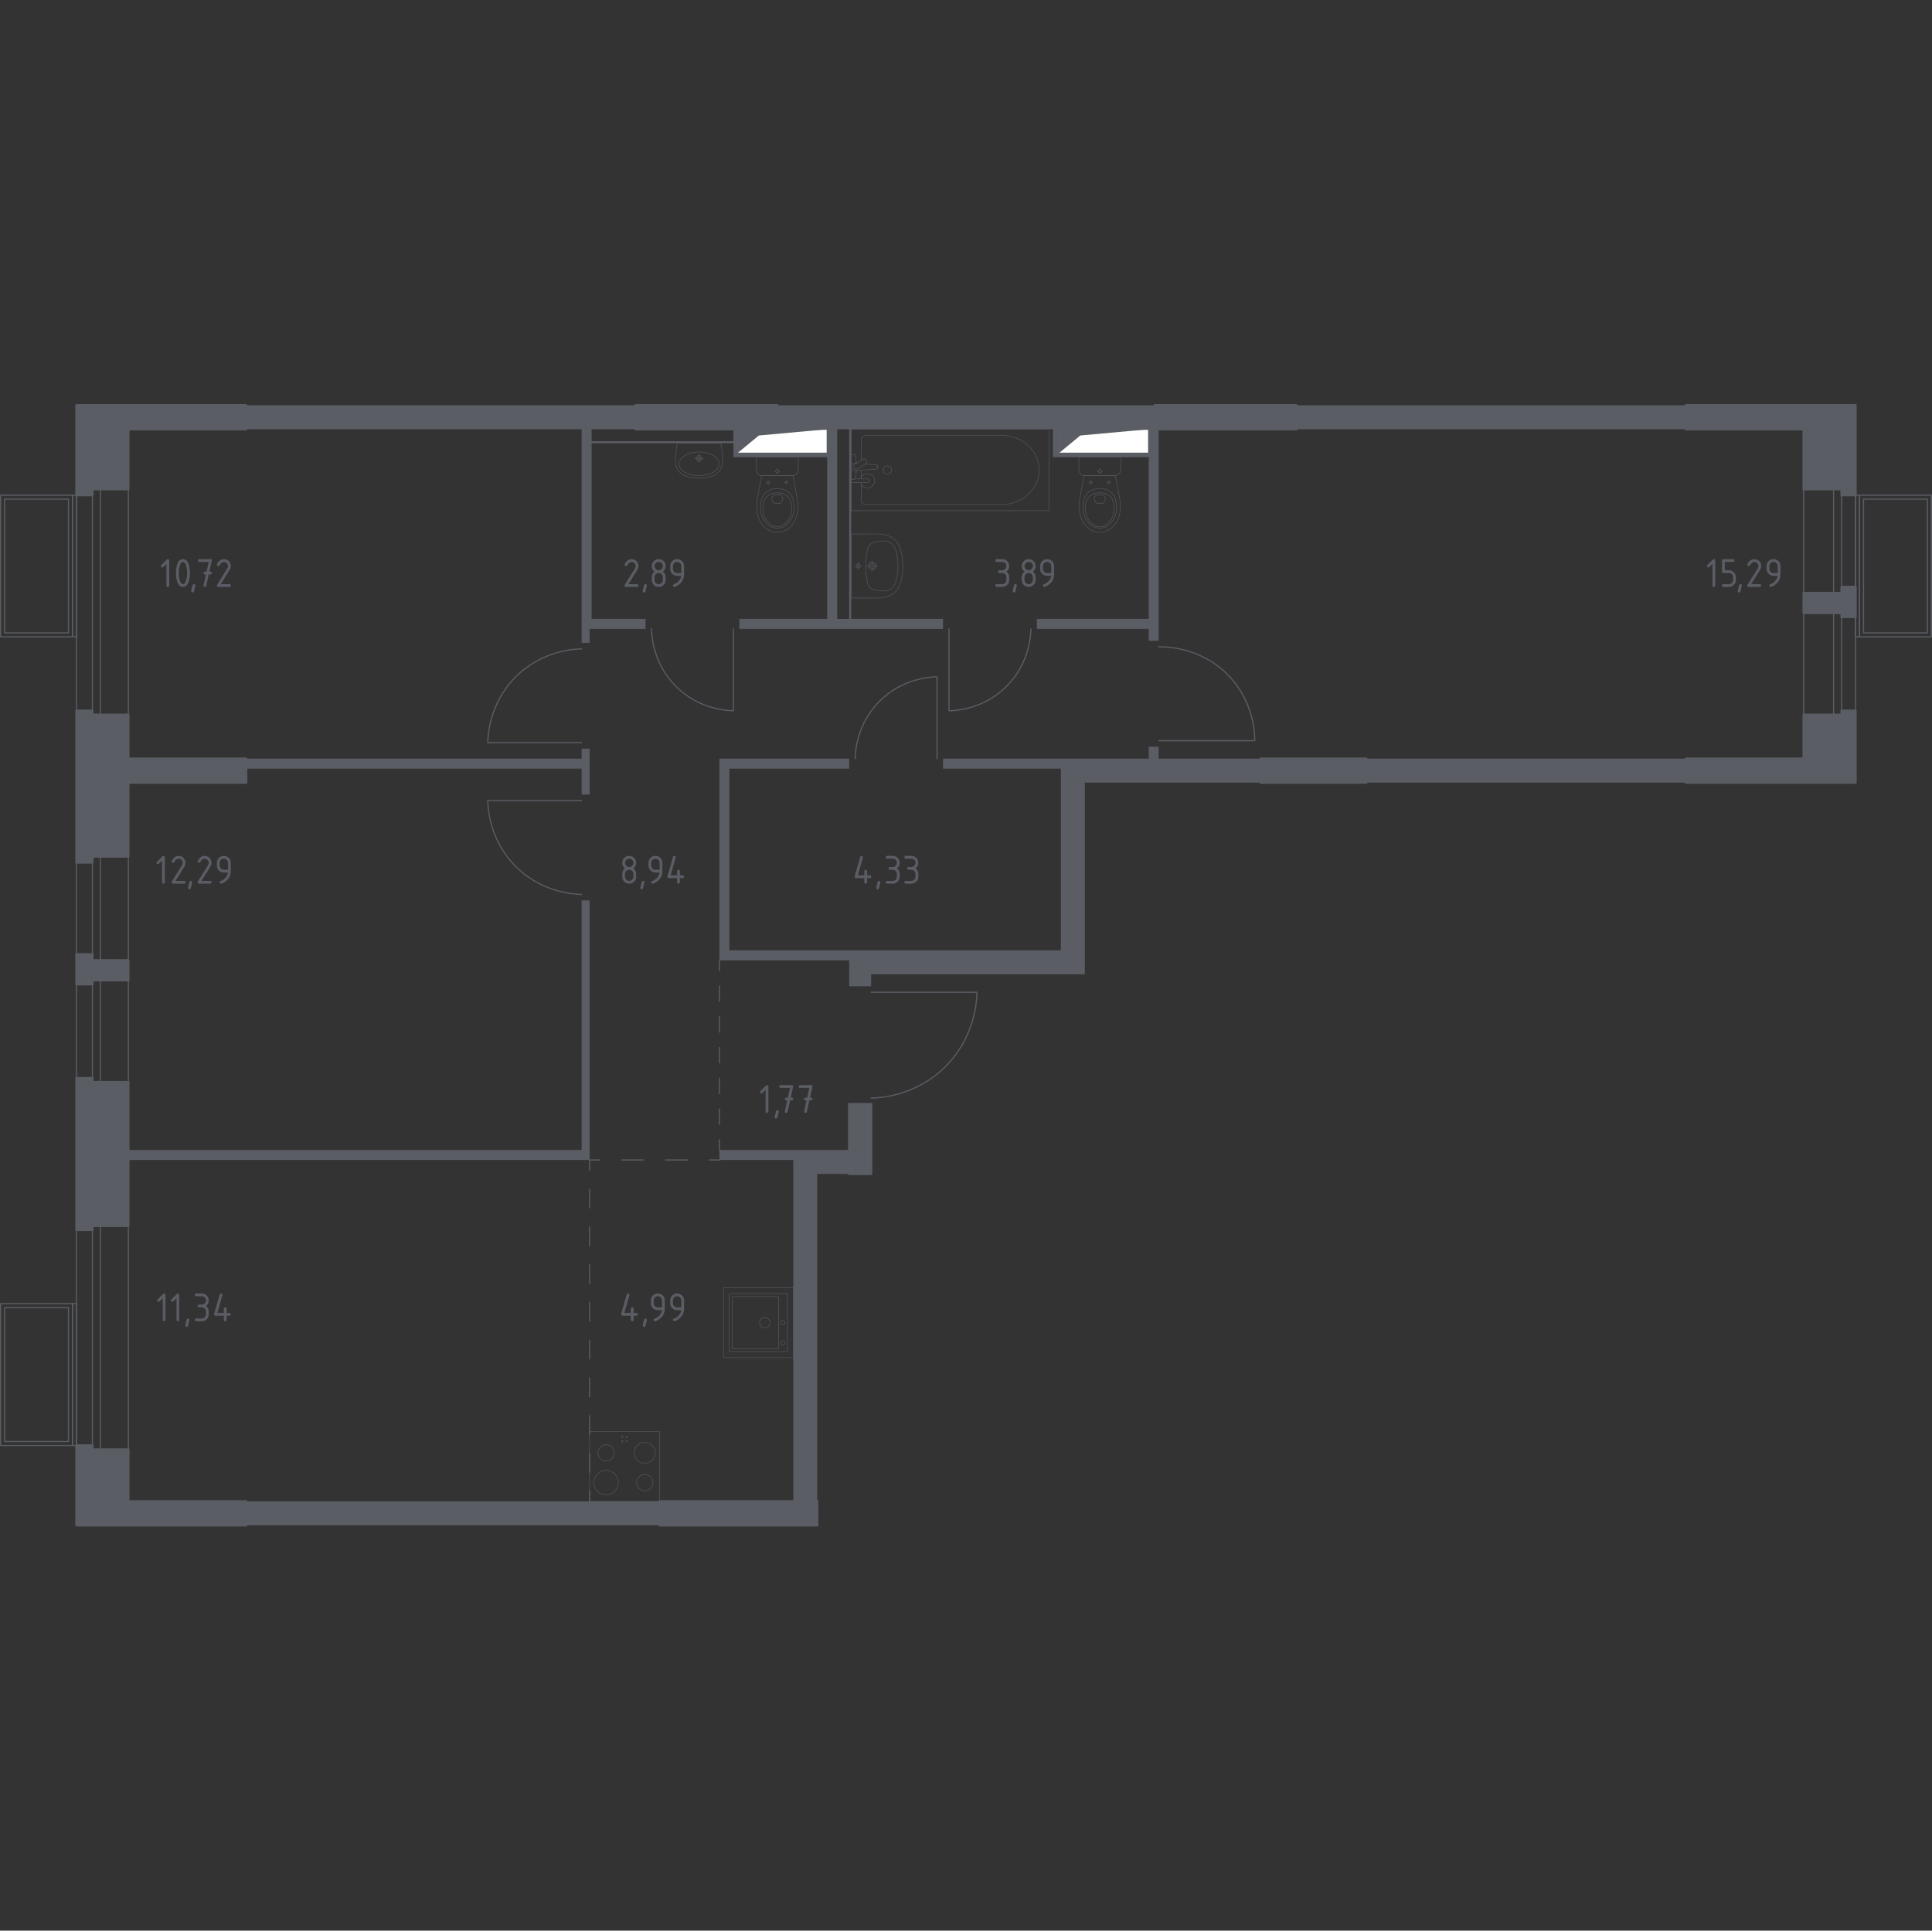 <?xml version="1.0" encoding="utf-8"?>
<!-- Generator: Adobe Illustrator 27.0.0, SVG Export Plug-In . SVG Version: 6.00 Build 0)  -->
<svg version="1.1" xmlns="http://www.w3.org/2000/svg" xmlns:xlink="http://www.w3.org/1999/xlink" x="0px" y="0px"
	 viewBox="0 0 1000.6 1000" style="enable-background:new 0 0 1000.6 1000;" xml:space="preserve">
<rect x="0" y="0" width="1000.6" height="1000" fill="#333333" stroke="none"/>
<style type="text/css">
	.st0{fill:none;stroke:#5B5D65;stroke-width:0.596;stroke-linecap:round;stroke-linejoin:round;stroke-miterlimit:10;}
	.st1{fill:#FFFFFF;stroke:#5B5D65;stroke-width:0.596;stroke-linecap:round;stroke-linejoin:round;stroke-miterlimit:10;}
	.st2{fill:#5B5D65;}
	.st3{fill:none;stroke:#5B5D65;stroke-width:0.596;stroke-linecap:round;stroke-linejoin:round;}
	
		.st4{fill:none;stroke:#5B5D65;stroke-width:0.596;stroke-linecap:round;stroke-linejoin:round;stroke-dasharray:11.316,11.316,11.316,11.316;}
	
		.st5{fill:none;stroke:#5B5D65;stroke-width:0.596;stroke-linecap:round;stroke-linejoin:round;stroke-dasharray:9.776,9.776,9.776,9.776;}
	
		.st6{fill:none;stroke:#5B5D65;stroke-width:0.596;stroke-linecap:round;stroke-linejoin:round;stroke-dasharray:9.776,9.776,9.776,9.776,9.776,9.776;}
	
		.st7{fill:none;stroke:#5B5D65;stroke-width:0.596;stroke-linecap:round;stroke-linejoin:round;stroke-dasharray:7.964,7.964,7.964,7.964;}
	
		.st8{fill:none;stroke:#5B5D65;stroke-width:0.596;stroke-linecap:round;stroke-linejoin:round;stroke-dasharray:7.964,7.964,7.964,7.964,7.964,7.964;}
	.st9{opacity:0.8;fill:none;stroke:#5B5D65;stroke-width:0.298;stroke-linecap:round;stroke-linejoin:round;stroke-miterlimit:10;}
	.st10{fill:#5B5D65;stroke:#5B5D65;stroke-width:1.191;stroke-linecap:round;stroke-linejoin:round;stroke-miterlimit:10;}
</style>
<g id="Слой_1">
</g>
<g id="Окна_x2C__двери">
	<g>
		<g>
			<rect x="949.63" y="253.36" class="st0" width="4.14" height="53.77"/>
			<rect x="934.11" y="253.36" class="st0" width="26.89" height="53.77"/>
		</g>
		<g>
			<rect x="949.63" y="317.48" class="st0" width="4.14" height="52.74"/>
			<rect x="934.11" y="317.48" class="st0" width="26.89" height="52.74"/>
		</g>
		<path class="st0" d="M600.09,335.07c3.1-0.07,21.16-0.18,35.56,14.22c13.87,13.87,14.22,31.08,14.22,34.37h-49.78"/>
		<path class="st0" d="M451.18,568.77c3.87-0.07,22.95-0.79,38.48-16.33c15.53-15.53,16.26-34.61,16.33-38.48h-54.81"/>
		<path class="st0" d="M337.42,325.75c0.05,3,0.61,17.76,12.63,29.77c12.01,12.01,26.77,12.58,29.77,12.63v-42.4"/>
		<path class="st0" d="M301.23,336.09c-3.43,0.06-20.35,0.7-34.13,14.48c-13.77,13.77-14.42,30.69-14.48,34.13h48.6"/>
		<path class="st0" d="M301.23,463.29c-3.43-0.06-20.35-0.7-34.13-14.48c-13.77-13.77-14.42-30.69-14.48-34.13h48.6"/>
		<path class="st0" d="M533.91,325.75c-0.05,3-0.61,17.76-12.63,29.77c-12.01,12.01-26.77,12.58-29.77,12.63v-42.4"/>
		<path class="st0" d="M442.9,392.97c0.05-3,0.61-17.76,12.63-29.77c12.01-12.01,26.77-12.58,29.77-12.63v42.4"/>
		<g>
			<rect x="963.07" y="256.46" class="st0" width="37.23" height="73.42"/>
			<rect x="961" y="256.46" class="st0" width="2.07" height="73.42"/>
			<rect x="965.14" y="258.53" class="st0" width="33.09" height="69.29"/>
		</g>
		<g>
			<rect x="47.87" y="253.36" class="st0" width="4.13" height="116.86"/>
			<rect x="39.59" y="253.36" class="st0" width="26.89" height="116.86"/>
		</g>
		<g>
			<rect x="47.87" y="443.64" class="st0" width="4.13" height="53.77"/>
			<rect x="39.59" y="443.64" class="st0" width="26.89" height="53.77"/>
		</g>
		<g>
			<rect x="47.87" y="507.76" class="st0" width="4.13" height="52.74"/>
			<rect x="39.59" y="507.76" class="st0" width="26.89" height="52.74"/>
		</g>
		<g>
			<rect x="47.87" y="634.95" class="st0" width="4.13" height="115.82"/>
			<rect x="39.59" y="634.95" class="st0" width="26.89" height="115.82"/>
		</g>
		<g>
			<rect x="0.3" y="256.46" class="st0" width="37.23" height="73.42"/>
			<rect x="37.53" y="256.46" class="st0" width="2.07" height="73.42"/>
			<rect x="2.37" y="258.53" class="st0" width="33.09" height="69.29"/>
		</g>
		<g>
			<rect x="0.3" y="675.28" class="st0" width="37.23" height="73.42"/>
			<rect x="37.53" y="675.28" class="st0" width="2.07" height="73.42"/>
			<rect x="2.37" y="677.35" class="st0" width="33.09" height="69.29"/>
		</g>
	</g>
</g>
<g id="Шахты">
	<g>
		<polyline class="st1" points="548.38,234.75 594.92,234.75 594.92,222.34 548.38,222.34 548.38,234.75 		"/>
		<polygon class="st2" points="548.39,222.34 548.39,234.75 559.49,225.58 594.92,222.34 		"/>
	</g>
	<g>
		<polyline class="st1" points="381.89,234.75 428.43,234.75 428.43,222.34 381.89,222.34 381.89,234.75 		"/>
		<polygon class="st2" points="381.89,222.34 381.89,234.75 393,225.58 428.43,222.34 		"/>
	</g>
</g>
<g id="Перегородки">
	<g>
		<rect x="671.45" y="209.93" class="st2" width="201.65" height="12.41"/>
		<rect x="707.64" y="392.97" class="st2" width="165.46" height="12.41"/>
		<polygon class="st2" points="372.58,595.66 372.58,600.83 410.85,600.83 410.85,777.66 423.26,777.66 423.26,608.07 439.8,608.07 
			439.8,595.66 		"/>
		<polygon class="st2" points="600.09,392.97 600.09,386.76 594.92,386.76 594.92,392.97 488.41,392.97 488.41,398.14 
			549.42,398.14 549.42,492.24 377.75,492.24 377.75,398.14 439.8,398.14 439.8,392.97 372.58,392.97 372.58,497.41 439.8,497.41 
			439.8,510.86 451.18,510.86 451.18,504.65 561.83,504.65 561.83,405.38 652.83,405.38 652.83,392.97 		"/>
		<path class="st2" d="M598.02,222.34l0-12.41H402.57v12.41h25.85v12.41h-46.54v-12.41h-2.07v6.2H306.4l0-6.21h22.75v-12.41H127.5
			v12.41h173.73v110.65h4.14v-7.24h28.96v-5.17H306.4l0-91h73.42v7.24h48.6v83.76h-45.5v5.17h105.48v-5.17h-47.57v-98.24h104.45
			v14.48h49.64v83.76h-57.91v5.17h57.91v6.2h5.17V222.34H598.02z M439.8,320.58h-6.2v-98.24h6.2V320.58z M548.38,234.75v-12.41
			h46.54v12.41H548.38z"/>
		<polygon class="st2" points="301.23,387.8 301.23,392.97 127.5,392.97 127.5,398.14 301.23,398.14 301.23,411.58 305.36,411.58 
			305.36,387.8 		"/>
		<polygon class="st2" points="301.23,466.39 301.23,595.66 66.48,595.66 66.48,600.83 305.36,600.83 305.36,466.39 		"/>
		<rect x="127.5" y="777.66" class="st2" width="214.06" height="12.41"/>
	</g>
</g>
<g id="Пунктир">
	<g>
		<g>
			<line class="st3" x1="372.58" y1="600.83" x2="367.26" y2="600.83"/>
			<line class="st4" x1="355.95" y1="600.83" x2="316.34" y2="600.83"/>
			<polyline class="st3" points="310.68,600.83 305.37,600.83 305.37,606.15 			"/>
			<line class="st5" x1="305.37" y1="615.92" x2="305.37" y2="650.14"/>
			<line class="st6" x1="305.37" y1="655.03" x2="305.37" y2="767.46"/>
			<line class="st3" x1="305.37" y1="772.34" x2="305.37" y2="777.66"/>
		</g>
	</g>
	<g>
		<g>
			<line class="st3" x1="372.58" y1="497.41" x2="372.58" y2="502.73"/>
			<line class="st7" x1="372.58" y1="510.7" x2="372.58" y2="538.57"/>
			<line class="st8" x1="372.58" y1="542.55" x2="372.58" y2="586.36"/>
			<line class="st3" x1="372.58" y1="590.34" x2="372.58" y2="595.66"/>
		</g>
	</g>
</g>
<g id="Сантехника">
	<g>
		
			<rect x="305.37" y="741.48" transform="matrix(-1 -1.224647e-16 1.224647e-16 -1 646.914 1519.142)" class="st9" width="36.18" height="36.18"/>
		<g>
			<circle class="st9" cx="313.9" cy="767.98" r="6.33"/>
		</g>
		<g>
			<circle class="st9" cx="333.92" cy="752.55" r="5.43"/>
		</g>
		<g>
			<circle class="st9" cx="333.92" cy="767.98" r="4.22"/>
		</g>
		<g>
			<circle class="st9" cx="313.9" cy="752.55" r="4.22"/>
		</g>
		<circle class="st9" cx="324.54" cy="744.28" r="0.41"/>
		<circle class="st9" cx="322.28" cy="744.28" r="0.41"/>
		<circle class="st9" cx="322.28" cy="746.54" r="0.41"/>
		<circle class="st9" cx="324.54" cy="746.54" r="0.41"/>
	</g>
	<g>
		
			<rect x="374.66" y="667.02" transform="matrix(3.267949e-07 1 -1 3.267949e-07 1077.868 292.36)" class="st9" width="36.18" height="36.18"/>
		<circle class="st9" cx="396.08" cy="685.14" r="2.71"/>
		<circle class="st9" cx="405.42" cy="685.14" r="1.06"/>
		<circle class="st9" cx="405.42" cy="695.63" r="1.06"/>
		<path class="st9" d="M377.68,699.89v-29.55c0-0.17,0.14-0.3,0.3-0.3h29.55c0.17,0,0.3,0.14,0.3,0.3v29.55c0,0.17-0.14,0.3-0.3,0.3
			l-29.55,0C377.81,700.19,377.68,700.06,377.68,699.89z"/>
		<path class="st9" d="M379.19,698.4l0-26.53c0-0.17,0.14-0.3,0.3-0.3h23.52c0.17,0,0.3,0.14,0.3,0.3v26.53c0,0.17-0.14,0.3-0.3,0.3
			h-23.52C379.32,698.7,379.19,698.56,379.19,698.4z"/>
	</g>
	<g>
		<line class="st9" x1="446.02" y1="243.64" x2="446.02" y2="248.04"/>
		<path class="st9" d="M446.02,249.99v9.1c0,1.24,1.09,2.25,2.43,2.25l70.41,0c4.8,0,9.44-1.66,13-4.65c8.44-7.1,8.44-19.39,0-26.48
			c-3.56-2.99-8.19-4.65-13-4.65l-70.41,0c-1.34,0-2.43,1.01-2.43,2.25l0,10.65"/>
		<rect x="440.84" y="222.34" class="st9" width="102.52" height="42.21"/>
		<path class="st9" d="M461.73,243.45c0,1.19-0.97,2.16-2.16,2.16c-1.19,0-2.16-0.97-2.16-2.16c0-1.19,0.97-2.16,2.16-2.16
			C460.76,241.28,461.73,242.25,461.73,243.45z"/>
		<path class="st9" d="M440.84,248.04v1.95h3.18h0.22l5.02,0c0,0,1.03-0.04,1.03-0.97c0-0.94-1.03-0.98-1.03-0.98h-5.02h-0.22h-1.17
			"/>
		<path class="st9" d="M443.57,239.93l-0.63-0.05c-1-0.08-1.96,0.67-2.08,1.78c-0.01,0.07-0.01,0.15-0.01,0.22
			c0,0.07,0,0.15,0.01,0.22c0.13,1.11,1.08,1.86,2.08,1.78l10.9-0.9c0.35,0,0.63-0.31,0.63-0.7v-0.82c0-0.39-0.28-0.69-0.63-0.69
			l-5.52-0.46"/>
		<path class="st9" d="M448.67,238.27l0.19,0.32c0.34,0.57,0.16,1.31-0.41,1.66l-4.37,2.64c-0.57,0.34-1.31,0.16-1.66-0.41
			l-0.19-0.33c-0.34-0.56-0.16-1.31,0.41-1.65l4.38-2.63C447.58,237.52,448.33,237.7,448.67,238.27z"/>
		<path class="st9" d="M443.48,239.99c-0.08-1.54-0.24-3.54-0.51-4.07c-0.38-0.74-1.44-0.41-1.44-0.41h-0.68v12.77h0.68
			c0,0,1.06,0.33,1.44-0.42c0.27-0.53,0.42-2.48,0.51-4.01"/>
		<path class="st9" d="M446.02,250.83c0.64,1.14,1.86,1.91,3.26,1.91c2.06,0,3.73-1.67,3.73-3.73c0-2.06-1.67-3.73-3.73-3.73
			c-1.4,0-2.62,0.77-3.25,1.91"/>
	</g>
	<g>
		<path class="st9" d="M391.72,236.82v5.93v0.61c0,1.67,1.37,3.03,3.04,3.03l15.63,0c1.67,0,3.04-1.36,3.04-3.03v-0.61v-5.93
			L391.72,236.82z"/>
		<ellipse class="st9" cx="402.57" cy="244.12" rx="0.82" ry="0.82"/>
		<line class="st9" x1="401.14" y1="244.12" x2="401.75" y2="244.12"/>
		<line class="st9" x1="403.39" y1="244.12" x2="404" y2="244.12"/>
		<line class="st9" x1="402.57" y1="245.55" x2="402.57" y2="244.94"/>
		<line class="st9" x1="402.57" y1="243.3" x2="402.57" y2="242.69"/>
		<line class="st9" x1="396.96" y1="249.85" x2="397.37" y2="249.85"/>
		<line class="st9" x1="398.45" y1="249.85" x2="398.86" y2="249.85"/>
		<line class="st9" x1="397.91" y1="250.79" x2="397.91" y2="250.39"/>
		<line class="st9" x1="397.91" y1="249.3" x2="397.91" y2="248.9"/>
		<circle class="st9" cx="397.91" cy="249.85" r="0.54"/>
		<circle class="st9" cx="407.24" cy="249.85" r="0.54"/>
		<line class="st9" x1="406.28" y1="249.85" x2="406.69" y2="249.85"/>
		<line class="st9" x1="407.78" y1="249.85" x2="408.19" y2="249.85"/>
		<line class="st9" x1="407.24" y1="250.79" x2="407.24" y2="250.39"/>
		<line class="st9" x1="407.24" y1="249.3" x2="407.24" y2="248.9"/>
		<path class="st9" d="M413.1,259.78c-0.03-0.42-0.06-0.77-0.09-0.99c-0.79-4.14-1.57-8.27-2.36-12.41c-2.69,0-5.39,0-8.08,0
			c-2.69,0-5.39,0-8.08,0c-0.79,4.14-1.57,8.27-2.36,12.41c-0.02,0.23-0.06,0.57-0.09,0.99c-0.17,2.48-0.47,6.66,1.71,10.43
			c0.35,0.61,1.08,1.83,2.46,3c0.83,0.7,3.03,2.51,6.28,2.51c0.03,0,0.05,0,0.08,0c0.03,0,0.05,0,0.08,0c3.25,0,5.45-1.81,6.28-2.51
			c1.38-1.17,2.1-2.39,2.46-3C413.57,266.43,413.28,262.26,413.1,259.78z"/>
		<path class="st9" d="M411.04,260.32c-0.18-1.22-0.39-2.58-1.4-3.98c-1.24-1.73-2.9-2.43-3.45-2.65c-1.48-0.6-2.74-0.6-3.62-0.6
			c-0.88,0-2.14,0-3.62,0.6c-0.54,0.22-2.21,0.92-3.45,2.65c-1.01,1.4-1.22,2.76-1.4,3.98c-0.23,1.55-0.82,5.62,1.68,9.27
			c0.62,0.91,1.96,2.83,4.52,3.63c0.53,0.16,2.37,0.67,4.53,0c2.56-0.79,3.9-2.71,4.52-3.63
			C411.86,265.93,411.26,261.87,411.04,260.32z"/>
		<path class="st9" d="M407.88,257.12c-2.01-1.88-4.63-1.87-5.31-1.86c-0.69-0.01-3.3-0.01-5.31,1.86
			c-1.78,1.66-2.16,3.94-2.15,5.75c-0.02,1.25,0.16,2.27,0.23,2.67c0.18,0.99,0.61,2.93,2.14,4.64c0.62,0.69,2.38,2.66,5.07,2.67
			c2.71,0.01,4.49-1.98,5.1-2.67c1.53-1.71,1.96-3.65,2.14-4.64c0.07-0.4,0.25-1.42,0.23-2.67
			C410.05,261.06,409.66,258.78,407.88,257.12z"/>
		<path class="st9" d="M405.23,257.3c-0.29-0.6-0.81-0.88-1-0.97c-1.1,0-2.21,0-3.31,0c-0.19,0.09-0.72,0.37-1,0.97
			c-0.24,0.5-0.18,0.95-0.14,1.27c0.14,1.09,0.82,1.82,1.14,2.12c1.1,0,2.21,0,3.31,0c0.31-0.29,0.98-1,1.14-2.06
			C405.41,258.3,405.48,257.82,405.23,257.3z"/>
	</g>
	<g>
		<path class="st9" d="M558.73,236.82v5.93v0.61c0,1.67,1.37,3.03,3.04,3.03l15.63,0c1.67,0,3.04-1.36,3.04-3.03v-0.61v-5.93
			L558.73,236.82z"/>
		<ellipse class="st9" cx="569.58" cy="244.12" rx="0.82" ry="0.82"/>
		<line class="st9" x1="568.15" y1="244.12" x2="568.76" y2="244.12"/>
		<line class="st9" x1="570.4" y1="244.12" x2="571.01" y2="244.12"/>
		<line class="st9" x1="569.58" y1="245.55" x2="569.58" y2="244.94"/>
		<line class="st9" x1="569.58" y1="243.3" x2="569.58" y2="242.69"/>
		<line class="st9" x1="563.97" y1="249.85" x2="564.37" y2="249.85"/>
		<line class="st9" x1="565.46" y1="249.85" x2="565.87" y2="249.85"/>
		<line class="st9" x1="564.92" y1="250.79" x2="564.92" y2="250.39"/>
		<line class="st9" x1="564.92" y1="249.3" x2="564.92" y2="248.9"/>
		<circle class="st9" cx="564.92" cy="249.85" r="0.54"/>
		<circle class="st9" cx="574.24" cy="249.85" r="0.54"/>
		<line class="st9" x1="573.29" y1="249.85" x2="573.7" y2="249.85"/>
		<line class="st9" x1="574.79" y1="249.85" x2="575.19" y2="249.85"/>
		<line class="st9" x1="574.24" y1="250.79" x2="574.24" y2="250.39"/>
		<line class="st9" x1="574.24" y1="249.3" x2="574.24" y2="248.9"/>
		<path class="st9" d="M580.11,259.78c-0.03-0.42-0.06-0.77-0.09-0.99c-0.79-4.14-1.57-8.27-2.36-12.41c-2.69,0-5.39,0-8.08,0
			c-2.69,0-5.39,0-8.08,0c-0.79,4.14-1.57,8.27-2.36,12.41c-0.02,0.23-0.06,0.57-0.09,0.99c-0.17,2.48-0.47,6.66,1.71,10.43
			c0.35,0.61,1.08,1.83,2.46,3c0.83,0.7,3.03,2.51,6.28,2.51c0.03,0,0.05,0,0.08,0c0.03,0,0.05,0,0.08,0c3.25,0,5.45-1.81,6.28-2.51
			c1.38-1.17,2.1-2.39,2.46-3C580.58,266.43,580.28,262.26,580.11,259.78z"/>
		<path class="st9" d="M578.04,260.32c-0.18-1.22-0.39-2.58-1.4-3.98c-1.24-1.73-2.9-2.43-3.45-2.65c-1.48-0.6-2.74-0.6-3.62-0.6
			c-0.88,0-2.14,0-3.62,0.6c-0.54,0.22-2.21,0.92-3.45,2.65c-1.01,1.4-1.22,2.76-1.4,3.98c-0.23,1.55-0.82,5.62,1.68,9.27
			c0.62,0.91,1.96,2.83,4.52,3.63c0.53,0.16,2.37,0.67,4.53,0c2.56-0.79,3.9-2.71,4.52-3.63
			C578.86,265.93,578.27,261.87,578.04,260.32z"/>
		<path class="st9" d="M574.89,257.12c-2.01-1.88-4.63-1.87-5.31-1.86c-0.69-0.01-3.3-0.01-5.31,1.86
			c-1.78,1.66-2.16,3.94-2.15,5.75c-0.02,1.25,0.16,2.27,0.23,2.67c0.18,0.99,0.61,2.93,2.14,4.64c0.62,0.69,2.38,2.66,5.07,2.67
			c2.71,0.01,4.49-1.98,5.1-2.67c1.53-1.71,1.96-3.65,2.14-4.64c0.07-0.4,0.25-1.42,0.23-2.67
			C577.05,261.06,576.67,258.78,574.89,257.12z"/>
		<path class="st9" d="M572.24,257.3c-0.29-0.6-0.81-0.88-1-0.97c-1.1,0-2.21,0-3.31,0c-0.19,0.09-0.72,0.37-1,0.97
			c-0.24,0.5-0.18,0.95-0.14,1.27c0.14,1.09,0.82,1.82,1.14,2.12c1.1,0,2.21,0,3.31,0c0.31-0.29,0.98-1,1.14-2.06
			C572.42,258.3,572.48,257.82,572.24,257.3z"/>
	</g>
	<g>
		<path class="st9" d="M451.79,291.91c0.7,0,1.27,0.57,1.27,1.27c0,0.7-0.57,1.27-1.27,1.27c-0.7,0-1.27-0.57-1.27-1.27
			C450.53,292.48,451.09,291.91,451.79,291.91z"/>
		<path class="st9" d="M451.79,291.16c1.11,0,2.01,0.9,2.01,2.01c0,1.11-0.9,2.01-2.01,2.01c-1.11,0-2.01-0.9-2.01-2.01
			C449.78,292.07,450.68,291.16,451.79,291.16z"/>
		<path class="st9" d="M440.84,276.59L440.84,276.59v33.16v0.01c4.6,0,9.21,0,13.81,0c0.03,0,0.07,0,0.1,0
			c1.41,0.03,5.16-0.08,8.2-2.55c2.55-2.07,3.29-4.73,3.87-6.81c0.17-0.6,0.23-1.04,0.37-1.92c0.67-4.16,0.45-7.78,0-10.6
			c-0.14-0.88-0.2-1.32-0.37-1.92c-0.58-2.08-1.31-4.74-3.87-6.81c-3.04-2.47-6.8-2.58-8.2-2.55c-0.04,0-0.07,0-0.1,0
			C450.04,276.59,445.44,276.59,440.84,276.59z"/>
		<path class="st9" d="M456.5,280.27c-0.81,0.01-1.73,0.03-2.87,0.34c-0.37,0.1-1.68,0.45-2.64,1.14c-1.76,1.28-1.92,3.46-2.37,7.16
			c-0.22,1.76-0.21,3.2-0.21,4.27c0,0,0,0,0,0c0,0,0,0,0,0c-0.01,1.07-0.01,2.52,0.21,4.27c0.46,3.69,0.61,5.88,2.37,7.16
			c0.94,0.68,2.21,1.03,2.58,1.13c1.16,0.31,2.09,0.34,2.92,0.35c1.63,0.03,2.59,0.04,3.65-0.36c1.89-0.72,2.8-2.29,3.28-3.1
			c0.6-1.03,0.81-2.16,1.22-4.43c0,0,0.45-2.47,0.45-5.01c0,0,0,0,0,0c0,0,0,0,0,0c0-2.53-0.45-5.01-0.45-5.01
			c-0.41-2.25-0.61-3.37-1.2-4.39c-0.47-0.82-1.39-2.42-3.3-3.14C459.09,280.23,458.12,280.24,456.5,280.27z"/>
		<line class="st9" x1="451.79" y1="295.81" x2="451.79" y2="290.54"/>
		<line class="st9" x1="454.43" y1="293.18" x2="449.15" y2="293.18"/>
		<path class="st9" d="M444.49,292.11c0.59,0,1.06,0.48,1.06,1.06c0,0.59-0.48,1.06-1.06,1.06c-0.59,0-1.06-0.48-1.06-1.06
			C443.42,292.59,443.9,292.11,444.49,292.11z"/>
		<line class="st9" x1="444.49" y1="294.87" x2="444.49" y2="291.48"/>
		<line class="st9" x1="446.18" y1="293.18" x2="442.79" y2="293.18"/>
	</g>
	<g>
		<path class="st9" d="M363.57,237.42c0,0.84-0.68,1.52-1.52,1.52c-0.84,0-1.52-0.68-1.52-1.52c0-0.84,0.68-1.52,1.52-1.52
			C362.88,235.9,363.57,236.58,363.57,237.42z"/>
		<path class="st9" d="M372.43,240.27c0,3.39-4.66,6.13-10.4,6.13c-5.73,0-10.38-2.74-10.38-6.13c0-3.39,4.65-6.14,10.38-6.14
			C367.77,234.13,372.43,236.87,372.43,240.27z"/>
		<path class="st9" d="M362.88,237.42c0,0.46-0.37,0.83-0.83,0.83c-0.46,0-0.83-0.37-0.83-0.83c0-0.46,0.37-0.83,0.83-0.83
			C362.5,236.59,362.88,236.96,362.88,237.42z"/>
		<path class="st9" d="M373.92,233.28c-0.19-1.53-0.43-2.8-0.62-3.7c-0.14,0-22.36,0-22.51,0c-0.19,0.9-0.42,2.17-0.62,3.7
			c-0.22,1.77-0.37,2.95-0.33,4.32c0.05,1.9,0.13,4.51,1.71,6.51c0,0,1.42,1.79,4.19,2.64c0.36,0.11,1.24,0.34,1.78,0.46
			c0.58,0.13,1.02,0.21,1.31,0.26c0,0,0,0,0,0c1.26,0.2,2.31,0.2,3.22,0.2c0.91,0,1.96,0,3.22-0.2c0,0,0,0,0,0
			c0.29-0.05,0.73-0.12,1.31-0.26c0.54-0.13,1.42-0.35,1.78-0.46c2.77-0.85,4.19-2.64,4.19-2.64c1.58-2,1.65-4.61,1.71-6.51
			C374.29,236.23,374.14,235.05,373.92,233.28z"/>
		<line class="st9" x1="364.28" y1="237.42" x2="359.8" y2="237.42"/>
		<line class="st9" x1="362.04" y1="235.18" x2="362.04" y2="239.66"/>
	</g>
</g>
<g id="Несущие">
	<g>
		<polygon class="st10" points="66.48,222.34 66.48,253.36 47.87,253.36 47.87,256.46 39.59,256.46 39.59,209.93 127.5,209.93 
			127.5,222.34 		"/>
		<polygon class="st10" points="934.11,222.34 934.11,253.36 953.76,253.36 953.76,256.46 961,256.46 961,209.93 873.1,209.93 
			873.1,222.34 		"/>
		<polygon class="st10" points="47.87,497.41 47.87,494.31 39.59,494.31 39.59,509.82 47.87,509.82 47.87,507.76 66.48,507.76 
			66.48,497.41 		"/>
		<polygon class="st10" points="47.87,560.5 47.87,558.43 39.59,558.43 39.59,637.02 47.87,637.02 47.87,634.95 66.48,634.95 
			66.48,560.5 		"/>
		<polygon class="st10" points="953.76,304.03 953.76,307.14 934.11,307.14 934.11,317.48 953.76,317.48 953.76,319.55 961,319.55 
			961,304.03 		"/>
		<polygon class="st10" points="953.76,368.15 953.76,370.22 934.11,370.22 934.11,392.97 873.1,392.97 873.1,405.38 961,405.38 
			961,368.15 		"/>
		<rect x="439.8" y="571.87" class="st10" width="11.38" height="36.19"/>
		<polygon class="st10" points="127.5,392.97 66.48,392.97 66.48,370.22 47.87,370.22 47.87,368.15 39.59,368.15 39.59,446.74 
			47.87,446.74 47.87,443.64 66.48,443.64 66.48,405.38 127.5,405.38 		"/>
		<rect x="329.15" y="209.93" class="st10" width="73.42" height="12.41"/>
		<rect x="598.02" y="209.93" class="st10" width="73.42" height="12.41"/>
		<rect x="652.83" y="392.97" class="st10" width="54.81" height="12.41"/>
		<polygon class="st10" points="127.5,777.66 66.48,777.66 66.48,750.78 47.87,750.78 47.87,748.71 39.59,748.71 39.59,790.07 
			127.5,790.07 		"/>
		<rect x="341.56" y="777.66" class="st10" width="81.7" height="12.41"/>
	</g>
</g>
<g id="Лестницы">
</g>
<g id="Площади">
	<g>
		<path class="st2" d="M86.19,292.08l-1.65,1.65c-0.14,0.14-0.31,0.2-0.5,0.2c-0.48,0-0.72-0.24-0.72-0.72c0-0.2,0.07-0.36,0.21-0.5
			l2.81-2.81c0.19-0.19,0.38-0.28,0.58-0.28c0.48,0,0.72,0.24,0.72,0.72v12.96c0,0.48-0.24,0.72-0.72,0.72s-0.72-0.24-0.72-0.72
			V292.08z"/>
		<path class="st2" d="M98.35,296.81c0,1.72-0.21,3.2-0.63,4.45c-0.62,1.83-1.61,2.75-2.97,2.75s-2.35-0.91-2.97-2.74
			c-0.42-1.25-0.63-2.74-0.63-4.46c0-1.72,0.21-3.21,0.63-4.46c0.62-1.83,1.61-2.74,2.97-2.74s2.35,0.92,2.97,2.75
			C98.14,293.61,98.35,295.1,98.35,296.81z M96.91,296.81c0-1.19-0.13-2.32-0.38-3.37c-0.39-1.59-0.98-2.39-1.78-2.39
			c-0.79,0-1.38,0.8-1.77,2.4c-0.26,1.08-0.39,2.2-0.39,3.36c0,1.19,0.13,2.31,0.38,3.37c0.39,1.59,0.98,2.39,1.78,2.39
			s1.39-0.8,1.78-2.39C96.78,299.12,96.91,298,96.91,296.81z"/>
		<path class="st2" d="M100.47,302.57c0.48,0,0.72,0.24,0.72,0.71c0,0.07-0.25,1.09-0.74,3.06c-0.09,0.36-0.32,0.55-0.7,0.55
			c-0.48,0-0.72-0.24-0.72-0.72c0-0.33,0.25-1.35,0.74-3.05C99.87,302.76,100.11,302.57,100.47,302.57z"/>
		<path class="st2" d="M106.65,297.53l-0.54,0c-0.48,0-0.72-0.24-0.72-0.72s0.24-0.72,0.72-0.72l0.85,0l1.13-5.04h-4.86
			c-0.48,0-0.72-0.24-0.72-0.72s0.24-0.72,0.72-0.72H109c0.47,0,0.71,0.23,0.72,0.7c0,0.04-0.01,0.1-0.02,0.17l-1.25,5.61l0.55,0
			c0.48,0,0.72,0.24,0.72,0.72s-0.24,0.72-0.72,0.72l-0.88,0l-1.3,5.91c-0.09,0.38-0.32,0.57-0.69,0.57c-0.49,0-0.73-0.24-0.73-0.72
			c0-0.07,0-0.13,0.01-0.16L106.65,297.53z"/>
		<path class="st2" d="M115.93,289.62c1,0,1.85,0.35,2.55,1.05s1.05,1.55,1.05,2.55c0,0.68-0.22,1.37-0.65,2.07l-4.54,7.29h4.47
			c0.48,0,0.72,0.24,0.72,0.72s-0.24,0.72-0.72,0.72h-5.76c-0.48,0-0.72-0.24-0.72-0.72c0-0.15,0.04-0.28,0.12-0.41l5.28-8.48
			c0.24-0.39,0.36-0.78,0.36-1.19c0-0.6-0.21-1.11-0.63-1.53c-0.42-0.42-0.93-0.63-1.53-0.63c-0.81,0-1.57,0.6-2.26,1.81
			c-0.13,0.23-0.34,0.35-0.62,0.35c-0.48,0-0.72-0.24-0.72-0.72c0-0.11,0.02-0.21,0.07-0.29
			C113.29,290.48,114.47,289.62,115.93,289.62z"/>
	</g>
	<g>
		<path class="st2" d="M886.88,292.08l-1.65,1.65c-0.14,0.14-0.31,0.2-0.5,0.2c-0.48,0-0.72-0.24-0.72-0.72
			c0-0.2,0.07-0.36,0.21-0.5l2.81-2.81c0.19-0.19,0.38-0.28,0.58-0.28c0.48,0,0.72,0.24,0.72,0.72v12.96c0,0.48-0.24,0.72-0.72,0.72
			s-0.72-0.24-0.72-0.72V292.08z"/>
		<path class="st2" d="M891.84,296.09v-5.76c0-0.48,0.24-0.72,0.72-0.72h5.04c0.48,0,0.72,0.24,0.72,0.72s-0.24,0.72-0.72,0.72
			h-4.32v4.32h2.16c1,0,1.85,0.35,2.55,1.06c0.7,0.71,1.05,1.55,1.05,2.54v1.44c0,1-0.35,1.85-1.06,2.55
			c-0.71,0.7-1.55,1.05-2.54,1.05h-2.88c-0.48,0-0.72-0.24-0.72-0.72s0.24-0.72,0.72-0.72h2.88c0.6,0,1.11-0.21,1.53-0.63
			c0.42-0.42,0.63-0.93,0.63-1.53v-1.44c0-0.6-0.21-1.11-0.63-1.53c-0.42-0.42-0.93-0.63-1.53-0.63h-2.88
			C892.08,296.81,891.84,296.57,891.84,296.09z"/>
		<path class="st2" d="M901.42,302.57c0.48,0,0.72,0.24,0.72,0.71c0,0.07-0.25,1.09-0.74,3.06c-0.09,0.36-0.32,0.55-0.7,0.55
			c-0.48,0-0.72-0.24-0.72-0.72c0-0.33,0.25-1.35,0.74-3.05C900.83,302.76,901.06,302.57,901.42,302.57z"/>
		<path class="st2" d="M908.54,289.62c1,0,1.85,0.35,2.55,1.05s1.05,1.55,1.05,2.55c0,0.68-0.22,1.37-0.65,2.07l-4.54,7.29h4.47
			c0.48,0,0.72,0.24,0.72,0.72s-0.24,0.72-0.72,0.72h-5.76c-0.48,0-0.72-0.24-0.72-0.72c0-0.15,0.04-0.28,0.12-0.41l5.28-8.48
			c0.24-0.39,0.36-0.78,0.36-1.19c0-0.6-0.21-1.11-0.63-1.53c-0.42-0.42-0.93-0.63-1.53-0.63c-0.81,0-1.57,0.6-2.26,1.81
			c-0.13,0.23-0.34,0.35-0.62,0.35c-0.48,0-0.72-0.24-0.72-0.72c0-0.11,0.02-0.21,0.07-0.29
			C905.9,290.48,907.07,289.62,908.54,289.62z"/>
		<path class="st2" d="M917.08,304.01c-0.19,0-0.36-0.07-0.5-0.22c-0.15-0.15-0.22-0.31-0.22-0.5c0-0.33,0.12-0.54,0.36-0.62
			c0.52-0.17,0.96-0.37,1.31-0.6c1.55-1,2.41-2.28,2.6-3.82h-2.11c-1,0-1.85-0.35-2.55-1.05s-1.05-1.55-1.05-2.55v-1.44
			c0-1,0.35-1.85,1.05-2.55s1.55-1.05,2.55-1.05c1,0,1.85,0.35,2.55,1.04c0.7,0.69,1.05,1.54,1.05,2.54v4.34
			c0,2.44-1.14,4.37-3.41,5.79C917.97,303.78,917.43,304.01,917.08,304.01z M920.68,296.81v-3.6c0-0.6-0.21-1.11-0.63-1.53
			c-0.42-0.42-0.93-0.63-1.53-0.63s-1.11,0.21-1.53,0.63c-0.42,0.42-0.63,0.93-0.63,1.53v1.44c0,0.6,0.21,1.11,0.63,1.53
			c0.42,0.42,0.93,0.63,1.53,0.63H920.68z"/>
	</g>
	<g>
		<path class="st2" d="M325.88,457.72c-1,0-1.85-0.35-2.55-1.05c-0.7-0.7-1.05-1.55-1.05-2.55v-1.44c0-1.19,0.48-2.15,1.44-2.88
			c-0.96-0.73-1.44-1.69-1.44-2.88c0-1,0.35-1.85,1.05-2.55s1.55-1.05,2.55-1.05s1.85,0.35,2.55,1.05s1.05,1.55,1.05,2.55
			c0,1.19-0.48,2.15-1.44,2.88c0.69,0.52,1.13,1.17,1.31,1.93c0.09,0.39,0.13,1.18,0.13,2.39c0,1-0.35,1.85-1.05,2.55
			C327.73,457.37,326.88,457.72,325.88,457.72z M325.88,449.08c0.6,0,1.11-0.21,1.53-0.63c0.42-0.42,0.63-0.93,0.63-1.53
			c0-0.6-0.21-1.11-0.63-1.53c-0.42-0.42-0.93-0.63-1.53-0.63c-0.6,0-1.11,0.21-1.53,0.63c-0.42,0.42-0.63,0.93-0.63,1.53
			s0.21,1.11,0.63,1.53C324.77,448.87,325.28,449.08,325.88,449.08z M325.88,456.28c0.6,0,1.11-0.21,1.53-0.63
			c0.42-0.42,0.63-0.93,0.63-1.53v-1.44c0-0.6-0.21-1.11-0.63-1.53c-0.42-0.42-0.93-0.63-1.53-0.63c-0.6,0-1.11,0.21-1.53,0.63
			c-0.42,0.42-0.63,0.93-0.63,1.53v1.44c0,0.6,0.21,1.11,0.63,1.53C324.77,456.07,325.28,456.28,325.88,456.28z"/>
		<path class="st2" d="M333.07,456.28c0.48,0,0.72,0.24,0.72,0.71c0,0.07-0.25,1.09-0.74,3.06c-0.09,0.36-0.32,0.55-0.7,0.55
			c-0.48,0-0.72-0.24-0.72-0.72c0-0.33,0.25-1.35,0.74-3.05C332.48,456.46,332.71,456.28,333.07,456.28z"/>
		<path class="st2" d="M338.02,457.72c-0.19,0-0.36-0.07-0.5-0.22c-0.15-0.15-0.22-0.31-0.22-0.5c0-0.33,0.12-0.54,0.36-0.62
			c0.52-0.17,0.96-0.37,1.31-0.6c1.55-1,2.41-2.28,2.6-3.82h-2.11c-1,0-1.85-0.35-2.55-1.05s-1.05-1.55-1.05-2.55v-1.44
			c0-1,0.35-1.85,1.05-2.55s1.55-1.05,2.55-1.05c1,0,1.85,0.35,2.55,1.04c0.7,0.69,1.05,1.54,1.05,2.54v4.34
			c0,2.44-1.14,4.37-3.41,5.79C338.91,457.49,338.37,457.72,338.02,457.72z M341.62,450.52v-3.6c0-0.6-0.21-1.11-0.63-1.53
			c-0.42-0.42-0.93-0.63-1.53-0.63s-1.11,0.21-1.53,0.63c-0.42,0.42-0.63,0.93-0.63,1.53v1.44c0,0.6,0.21,1.11,0.63,1.53
			c0.42,0.42,0.93,0.63,1.53,0.63H341.62z"/>
		<path class="st2" d="M345.65,454.12c0-0.08,0.01-0.15,0.02-0.2l2.88-10.08c0.1-0.35,0.33-0.52,0.7-0.52
			c0.48,0,0.72,0.24,0.72,0.72c0,0.07-0.01,0.13-0.03,0.21l-2.63,9.15h3.37v-2.16c0-0.48,0.24-0.72,0.72-0.72s0.72,0.24,0.72,0.72
			v2.16h1.44c0.48,0,0.72,0.24,0.72,0.72s-0.24,0.72-0.72,0.72h-1.44V457c0,0.48-0.24,0.72-0.72,0.72s-0.72-0.24-0.72-0.72v-2.16
			h-4.32C345.89,454.84,345.65,454.6,345.65,454.12z"/>
	</g>
	<g>
		<path class="st2" d="M396.51,564.52l-1.65,1.65c-0.14,0.14-0.31,0.2-0.5,0.2c-0.48,0-0.72-0.24-0.72-0.72
			c0-0.2,0.07-0.36,0.21-0.5l2.81-2.81c0.19-0.19,0.38-0.28,0.58-0.28c0.48,0,0.72,0.24,0.72,0.72v12.96c0,0.48-0.24,0.72-0.72,0.72
			s-0.72-0.24-0.72-0.72V564.52z"/>
		<path class="st2" d="M402.65,575.02c0.48,0,0.72,0.24,0.72,0.71c0,0.07-0.25,1.09-0.74,3.06c-0.09,0.36-0.32,0.55-0.7,0.55
			c-0.48,0-0.72-0.24-0.72-0.72c0-0.33,0.25-1.35,0.74-3.05C402.05,575.2,402.28,575.02,402.65,575.02z"/>
		<path class="st2" d="M407.73,569.98l-0.54,0c-0.48,0-0.72-0.24-0.72-0.72s0.24-0.72,0.72-0.72l0.85,0l1.13-5.04h-4.86
			c-0.48,0-0.72-0.24-0.72-0.72s0.24-0.72,0.72-0.72h5.76c0.47,0,0.71,0.23,0.72,0.7c0,0.04-0.01,0.1-0.02,0.17l-1.25,5.61l0.55,0
			c0.48,0,0.72,0.24,0.72,0.72s-0.24,0.72-0.72,0.72l-0.88,0l-1.3,5.91c-0.09,0.38-0.32,0.57-0.69,0.57c-0.49,0-0.73-0.24-0.73-0.72
			c0-0.07,0-0.13,0.01-0.16L407.73,569.98z"/>
		<path class="st2" d="M417.72,569.98l-0.54,0c-0.48,0-0.72-0.24-0.72-0.72s0.24-0.72,0.72-0.72l0.85,0l1.13-5.04h-4.86
			c-0.48,0-0.72-0.24-0.72-0.72s0.24-0.72,0.72-0.72h5.76c0.47,0,0.71,0.23,0.72,0.7c0,0.04-0.01,0.1-0.02,0.17l-1.25,5.61l0.55,0
			c0.48,0,0.72,0.24,0.72,0.72s-0.24,0.72-0.72,0.72l-0.88,0l-1.3,5.91c-0.09,0.38-0.32,0.57-0.69,0.57c-0.49,0-0.73-0.24-0.73-0.72
			c0-0.07,0-0.13,0.01-0.16L417.72,569.98z"/>
	</g>
	<g>
		<path class="st2" d="M83.92,445.78l-1.65,1.65c-0.14,0.14-0.31,0.2-0.5,0.2c-0.48,0-0.72-0.24-0.72-0.72c0-0.2,0.07-0.36,0.21-0.5
			l2.81-2.81c0.19-0.19,0.38-0.28,0.58-0.28c0.48,0,0.72,0.24,0.72,0.72V457c0,0.48-0.24,0.72-0.72,0.72s-0.72-0.24-0.72-0.72
			V445.78z"/>
		<path class="st2" d="M92.48,443.32c1,0,1.85,0.35,2.55,1.05s1.05,1.55,1.05,2.55c0,0.68-0.22,1.37-0.65,2.07l-4.54,7.29h4.47
			c0.48,0,0.72,0.24,0.72,0.72s-0.24,0.72-0.72,0.72H89.6c-0.48,0-0.72-0.24-0.72-0.72c0-0.15,0.04-0.28,0.12-0.41l5.28-8.48
			c0.24-0.39,0.36-0.78,0.36-1.19c0-0.6-0.21-1.11-0.63-1.53c-0.42-0.42-0.93-0.63-1.53-0.63c-0.81,0-1.57,0.6-2.26,1.81
			c-0.13,0.23-0.34,0.35-0.62,0.35c-0.48,0-0.72-0.24-0.72-0.72c0-0.11,0.02-0.21,0.07-0.29C89.84,444.18,91.02,443.32,92.48,443.32
			z"/>
		<path class="st2" d="M98.83,456.28c0.48,0,0.72,0.24,0.72,0.71c0,0.07-0.25,1.09-0.74,3.06c-0.09,0.36-0.32,0.55-0.7,0.55
			c-0.48,0-0.72-0.24-0.72-0.72c0-0.33,0.25-1.35,0.74-3.05C98.24,456.46,98.47,456.28,98.83,456.28z"/>
		<path class="st2" d="M105.95,443.32c1,0,1.85,0.35,2.55,1.05s1.05,1.55,1.05,2.55c0,0.68-0.22,1.37-0.65,2.07l-4.54,7.29h4.47
			c0.48,0,0.72,0.24,0.72,0.72s-0.24,0.72-0.72,0.72h-5.76c-0.48,0-0.72-0.24-0.72-0.72c0-0.15,0.04-0.28,0.12-0.41l5.28-8.48
			c0.24-0.39,0.36-0.78,0.36-1.19c0-0.6-0.21-1.11-0.63-1.53c-0.42-0.42-0.93-0.63-1.53-0.63c-0.81,0-1.57,0.6-2.26,1.81
			c-0.13,0.23-0.34,0.35-0.62,0.35c-0.48,0-0.72-0.24-0.72-0.72c0-0.11,0.02-0.21,0.07-0.29
			C103.31,444.18,104.49,443.32,105.95,443.32z"/>
		<path class="st2" d="M114.49,457.72c-0.19,0-0.36-0.07-0.5-0.22c-0.15-0.15-0.22-0.31-0.22-0.5c0-0.33,0.12-0.54,0.36-0.62
			c0.52-0.17,0.96-0.37,1.31-0.6c1.55-1,2.41-2.28,2.6-3.82h-2.11c-1,0-1.85-0.35-2.55-1.05s-1.05-1.55-1.05-2.55v-1.44
			c0-1,0.35-1.85,1.05-2.55s1.55-1.05,2.55-1.05c1,0,1.85,0.35,2.55,1.04c0.7,0.69,1.05,1.54,1.05,2.54v4.34
			c0,2.44-1.14,4.37-3.41,5.79C115.38,457.49,114.84,457.72,114.49,457.72z M118.09,450.52v-3.6c0-0.6-0.21-1.11-0.63-1.53
			c-0.42-0.42-0.93-0.63-1.53-0.63s-1.11,0.21-1.53,0.63c-0.42,0.42-0.63,0.93-0.63,1.53v1.44c0,0.6,0.21,1.11,0.63,1.53
			c0.42,0.42,0.93,0.63,1.53,0.63H118.09z"/>
	</g>
	<g>
		<path class="st2" d="M442.61,454.12c0-0.08,0.01-0.15,0.02-0.2l2.88-10.08c0.1-0.35,0.33-0.52,0.7-0.52
			c0.48,0,0.72,0.24,0.72,0.72c0,0.07-0.01,0.13-0.03,0.21l-2.63,9.15h3.37v-2.16c0-0.48,0.24-0.72,0.72-0.72s0.72,0.24,0.72,0.72
			v2.16h1.44c0.48,0,0.72,0.24,0.72,0.72s-0.24,0.72-0.72,0.72h-1.44V457c0,0.48-0.24,0.72-0.72,0.72s-0.72-0.24-0.72-0.72v-2.16
			h-4.32C442.85,454.84,442.61,454.6,442.61,454.12z"/>
		<path class="st2" d="M455.25,456.28c0.48,0,0.72,0.24,0.72,0.71c0,0.07-0.25,1.09-0.74,3.06c-0.09,0.36-0.32,0.55-0.7,0.55
			c-0.48,0-0.72-0.24-0.72-0.72c0-0.33,0.25-1.35,0.74-3.05C454.66,456.46,454.89,456.28,455.25,456.28z"/>
		<path class="st2" d="M462.36,450.52h-1.44c-0.48,0-0.72-0.24-0.72-0.72s0.24-0.72,0.72-0.72h1.44c0.6,0,1.11-0.21,1.53-0.63
			c0.42-0.42,0.63-0.93,0.63-1.53c0-0.6-0.21-1.11-0.63-1.53c-0.42-0.42-0.93-0.63-1.53-0.63h-2.88c-0.48,0-0.72-0.24-0.72-0.72
			s0.24-0.72,0.72-0.72h2.88c1,0,1.85,0.35,2.55,1.06c0.7,0.71,1.05,1.55,1.05,2.54c0,1.19-0.48,2.15-1.44,2.88
			c0.96,0.73,1.44,1.69,1.44,2.88v1.44c0,1-0.35,1.85-1.06,2.55c-0.71,0.7-1.55,1.05-2.54,1.05h-2.88c-0.48,0-0.72-0.24-0.72-0.72
			s0.24-0.72,0.72-0.72h2.88c0.6,0,1.11-0.21,1.53-0.63c0.42-0.42,0.63-0.93,0.63-1.53v-1.44c0-0.6-0.21-1.11-0.63-1.53
			C463.47,450.73,462.96,450.52,462.36,450.52z"/>
		<path class="st2" d="M471.99,450.52h-1.44c-0.48,0-0.72-0.24-0.72-0.72s0.24-0.72,0.72-0.72h1.44c0.6,0,1.11-0.21,1.53-0.63
			c0.42-0.42,0.63-0.93,0.63-1.53c0-0.6-0.21-1.11-0.63-1.53c-0.42-0.42-0.93-0.63-1.53-0.63h-2.88c-0.48,0-0.72-0.24-0.72-0.72
			s0.24-0.72,0.72-0.72h2.88c1,0,1.85,0.35,2.55,1.06c0.7,0.71,1.05,1.55,1.05,2.54c0,1.19-0.48,2.15-1.44,2.88
			c0.96,0.73,1.44,1.69,1.44,2.88v1.44c0,1-0.35,1.85-1.06,2.55c-0.71,0.7-1.55,1.05-2.54,1.05h-2.88c-0.48,0-0.72-0.24-0.72-0.72
			s0.24-0.72,0.72-0.72h2.88c0.6,0,1.11-0.21,1.53-0.63c0.42-0.42,0.63-0.93,0.63-1.53v-1.44c0-0.6-0.21-1.11-0.63-1.53
			C473.1,450.73,472.59,450.52,471.99,450.52z"/>
	</g>
	<g>
		<path class="st2" d="M321.68,680.78c0-0.08,0.01-0.15,0.02-0.2l2.88-10.08c0.1-0.35,0.33-0.52,0.7-0.52
			c0.48,0,0.72,0.24,0.72,0.72c0,0.07-0.01,0.13-0.03,0.21l-2.63,9.15h3.37v-2.16c0-0.48,0.24-0.72,0.72-0.72s0.72,0.24,0.72,0.72
			v2.16h1.44c0.48,0,0.72,0.24,0.72,0.72c0,0.48-0.24,0.72-0.72,0.72h-1.44v2.16c0,0.48-0.24,0.72-0.72,0.72s-0.72-0.24-0.72-0.72
			v-2.16h-4.32C321.92,681.5,321.68,681.26,321.68,680.78z"/>
		<path class="st2" d="M334.32,682.94c0.48,0,0.72,0.24,0.72,0.71c0,0.07-0.25,1.09-0.74,3.06c-0.09,0.36-0.32,0.55-0.7,0.55
			c-0.48,0-0.72-0.24-0.72-0.72c0-0.33,0.25-1.35,0.74-3.05C333.72,683.12,333.96,682.94,334.32,682.94z"/>
		<path class="st2" d="M339.26,684.38c-0.19,0-0.36-0.07-0.5-0.22s-0.22-0.31-0.22-0.5c0-0.33,0.12-0.54,0.36-0.62
			c0.52-0.17,0.96-0.37,1.31-0.6c1.55-1,2.41-2.28,2.6-3.82h-2.11c-1,0-1.85-0.35-2.55-1.05s-1.05-1.55-1.05-2.55v-1.44
			c0-1,0.35-1.84,1.05-2.55c0.7-0.7,1.55-1.05,2.55-1.05c1,0,1.85,0.35,2.55,1.04c0.7,0.69,1.05,1.54,1.05,2.54v4.34
			c0,2.44-1.14,4.37-3.41,5.79C340.15,684.15,339.61,684.38,339.26,684.38z M342.86,677.18v-3.6c0-0.6-0.21-1.1-0.63-1.53
			c-0.42-0.42-0.93-0.63-1.53-0.63s-1.11,0.21-1.53,0.63c-0.42,0.42-0.63,0.93-0.63,1.53v1.44c0,0.6,0.21,1.11,0.63,1.53
			c0.42,0.42,0.93,0.63,1.53,0.63H342.86z"/>
		<path class="st2" d="M349.25,684.38c-0.19,0-0.36-0.07-0.5-0.22s-0.22-0.31-0.22-0.5c0-0.33,0.12-0.54,0.36-0.62
			c0.52-0.17,0.96-0.37,1.31-0.6c1.55-1,2.41-2.28,2.6-3.82h-2.11c-1,0-1.85-0.35-2.55-1.05s-1.05-1.55-1.05-2.55v-1.44
			c0-1,0.35-1.84,1.05-2.55c0.7-0.7,1.55-1.05,2.55-1.05c1,0,1.85,0.35,2.55,1.04c0.7,0.69,1.05,1.54,1.05,2.54v4.34
			c0,2.44-1.14,4.37-3.41,5.79C350.14,684.15,349.6,684.38,349.25,684.38z M352.85,677.18v-3.6c0-0.6-0.21-1.1-0.63-1.53
			c-0.42-0.42-0.93-0.63-1.53-0.63s-1.11,0.21-1.53,0.63c-0.42,0.42-0.63,0.93-0.63,1.53v1.44c0,0.6,0.21,1.11,0.63,1.53
			c0.42,0.42,0.93,0.63,1.53,0.63H352.85z"/>
	</g>
	<g>
		<path class="st2" d="M84.29,672.45l-1.65,1.65c-0.14,0.14-0.31,0.2-0.5,0.2c-0.48,0-0.72-0.24-0.72-0.72c0-0.2,0.07-0.36,0.21-0.5
			l2.81-2.81c0.19-0.19,0.38-0.28,0.58-0.28c0.48,0,0.72,0.24,0.72,0.72v12.96c0,0.48-0.24,0.72-0.72,0.72s-0.72-0.24-0.72-0.72
			V672.45z"/>
		<path class="st2" d="M91.39,672.45l-1.65,1.65c-0.14,0.14-0.31,0.2-0.5,0.2c-0.48,0-0.72-0.24-0.72-0.72c0-0.2,0.07-0.36,0.21-0.5
			l2.81-2.81c0.19-0.19,0.38-0.28,0.58-0.28c0.48,0,0.72,0.24,0.72,0.72v12.96c0,0.48-0.24,0.72-0.72,0.72s-0.72-0.24-0.72-0.72
			V672.45z"/>
		<path class="st2" d="M97.4,682.94c0.48,0,0.72,0.24,0.72,0.71c0,0.07-0.25,1.09-0.74,3.06c-0.09,0.36-0.32,0.55-0.7,0.55
			c-0.48,0-0.72-0.24-0.72-0.72c0-0.33,0.25-1.35,0.74-3.05C96.8,683.12,97.03,682.94,97.4,682.94z"/>
		<path class="st2" d="M104.51,677.18h-1.44c-0.48,0-0.72-0.24-0.72-0.72c0-0.48,0.24-0.72,0.72-0.72h1.44
			c0.6,0,1.11-0.21,1.53-0.63c0.42-0.42,0.63-0.93,0.63-1.53c0-0.6-0.21-1.1-0.63-1.53c-0.42-0.42-0.93-0.63-1.53-0.63h-2.88
			c-0.48,0-0.72-0.24-0.72-0.72c0-0.48,0.24-0.72,0.72-0.72h2.88c1,0,1.85,0.35,2.55,1.06s1.05,1.55,1.05,2.54
			c0,1.19-0.48,2.15-1.44,2.88c0.96,0.73,1.44,1.69,1.44,2.88v1.44c0,1-0.35,1.85-1.06,2.55c-0.71,0.7-1.55,1.05-2.54,1.05h-2.88
			c-0.48,0-0.72-0.24-0.72-0.72c0-0.48,0.24-0.72,0.72-0.72h2.88c0.6,0,1.11-0.21,1.53-0.63c0.42-0.42,0.63-0.93,0.63-1.53v-1.44
			c0-0.6-0.21-1.11-0.63-1.53C105.61,677.39,105.1,677.18,104.51,677.18z"/>
		<path class="st2" d="M110.89,680.78c0-0.08,0.01-0.15,0.02-0.2l2.88-10.08c0.1-0.35,0.33-0.52,0.7-0.52
			c0.48,0,0.72,0.24,0.72,0.72c0,0.07-0.01,0.13-0.03,0.21l-2.63,9.15h3.37v-2.16c0-0.48,0.24-0.72,0.72-0.72s0.72,0.24,0.72,0.72
			v2.16h1.44c0.48,0,0.72,0.24,0.72,0.72c0,0.48-0.24,0.72-0.72,0.72h-1.44v2.16c0,0.48-0.24,0.72-0.72,0.72s-0.72-0.24-0.72-0.72
			v-2.16h-4.32C111.13,681.5,110.89,681.26,110.89,680.78z"/>
	</g>
	<g>
		<path class="st2" d="M327.07,289.62c1,0,1.85,0.35,2.55,1.05s1.05,1.55,1.05,2.55c0,0.68-0.22,1.37-0.65,2.07l-4.54,7.29h4.47
			c0.48,0,0.72,0.24,0.72,0.72s-0.24,0.72-0.72,0.72h-5.76c-0.48,0-0.72-0.24-0.72-0.72c0-0.15,0.04-0.28,0.12-0.41l5.28-8.48
			c0.24-0.39,0.36-0.78,0.36-1.19c0-0.6-0.21-1.11-0.63-1.53c-0.42-0.42-0.93-0.63-1.53-0.63c-0.81,0-1.57,0.6-2.26,1.81
			c-0.13,0.23-0.34,0.35-0.62,0.35c-0.48,0-0.72-0.24-0.72-0.72c0-0.11,0.02-0.21,0.07-0.29
			C324.43,290.48,325.61,289.62,327.07,289.62z"/>
		<path class="st2" d="M334.3,302.57c0.48,0,0.72,0.24,0.72,0.71c0,0.07-0.25,1.09-0.74,3.06c-0.09,0.36-0.32,0.55-0.7,0.55
			c-0.48,0-0.72-0.24-0.72-0.72c0-0.33,0.25-1.35,0.74-3.05C333.71,302.76,333.94,302.57,334.3,302.57z"/>
		<path class="st2" d="M341.15,304.01c-1,0-1.85-0.35-2.55-1.05c-0.7-0.7-1.05-1.55-1.05-2.55v-1.44c0-1.19,0.48-2.15,1.44-2.88
			c-0.96-0.73-1.44-1.69-1.44-2.88c0-1,0.35-1.85,1.05-2.55s1.55-1.05,2.55-1.05s1.85,0.35,2.55,1.05s1.05,1.55,1.05,2.55
			c0,1.19-0.48,2.15-1.44,2.88c0.69,0.52,1.13,1.17,1.31,1.93c0.09,0.39,0.13,1.18,0.13,2.39c0,1-0.35,1.85-1.05,2.55
			C343,303.66,342.15,304.01,341.15,304.01z M341.15,295.38c0.6,0,1.11-0.21,1.53-0.63c0.42-0.42,0.63-0.93,0.63-1.53
			c0-0.6-0.21-1.11-0.63-1.53c-0.42-0.42-0.93-0.63-1.53-0.63c-0.6,0-1.11,0.21-1.53,0.63c-0.42,0.42-0.63,0.93-0.63,1.53
			s0.21,1.11,0.63,1.53C340.04,295.17,340.55,295.38,341.15,295.38z M341.15,302.57c0.6,0,1.11-0.21,1.53-0.63
			c0.42-0.42,0.63-0.93,0.63-1.53v-1.44c0-0.6-0.21-1.11-0.63-1.53c-0.42-0.42-0.93-0.63-1.53-0.63c-0.6,0-1.11,0.21-1.53,0.63
			c-0.42,0.42-0.63,0.93-0.63,1.53v1.44c0,0.6,0.21,1.11,0.63,1.53C340.04,302.36,340.55,302.57,341.15,302.57z"/>
		<path class="st2" d="M349.25,304.01c-0.19,0-0.36-0.07-0.5-0.22c-0.15-0.15-0.22-0.31-0.22-0.5c0-0.33,0.12-0.54,0.36-0.62
			c0.52-0.17,0.96-0.37,1.31-0.6c1.55-1,2.41-2.28,2.6-3.82h-2.11c-1,0-1.85-0.35-2.55-1.05s-1.05-1.55-1.05-2.55v-1.44
			c0-1,0.35-1.85,1.05-2.55s1.55-1.05,2.55-1.05c1,0,1.85,0.35,2.55,1.04c0.7,0.69,1.05,1.54,1.05,2.54v4.34
			c0,2.44-1.14,4.37-3.41,5.79C350.14,303.78,349.6,304.01,349.25,304.01z M352.85,296.82v-3.6c0-0.6-0.21-1.11-0.63-1.53
			c-0.42-0.42-0.93-0.63-1.53-0.63s-1.11,0.21-1.53,0.63c-0.42,0.42-0.63,0.93-0.63,1.53v1.44c0,0.6,0.21,1.11,0.63,1.53
			c0.42,0.42,0.93,0.63,1.53,0.63H352.85z"/>
	</g>
	<g>
		<path class="st2" d="M519.07,296.82h-1.44c-0.48,0-0.72-0.24-0.72-0.72s0.24-0.72,0.72-0.72h1.44c0.6,0,1.11-0.21,1.53-0.63
			c0.42-0.42,0.63-0.93,0.63-1.53c0-0.6-0.21-1.11-0.63-1.53c-0.42-0.42-0.93-0.63-1.53-0.63h-2.88c-0.48,0-0.72-0.24-0.72-0.72
			s0.24-0.72,0.72-0.72h2.88c1,0,1.85,0.35,2.55,1.06c0.7,0.71,1.05,1.55,1.05,2.54c0,1.19-0.48,2.15-1.44,2.88
			c0.96,0.73,1.44,1.69,1.44,2.88v1.44c0,1-0.35,1.85-1.06,2.55c-0.71,0.7-1.55,1.05-2.54,1.05h-2.88c-0.48,0-0.72-0.24-0.72-0.72
			s0.24-0.72,0.72-0.72h2.88c0.6,0,1.11-0.21,1.53-0.63c0.42-0.42,0.63-0.93,0.63-1.53v-1.44c0-0.6-0.21-1.11-0.63-1.53
			C520.18,297.03,519.67,296.82,519.07,296.82z"/>
		<path class="st2" d="M525.93,302.57c0.48,0,0.72,0.24,0.72,0.71c0,0.07-0.25,1.09-0.74,3.06c-0.09,0.36-0.32,0.55-0.7,0.55
			c-0.48,0-0.72-0.24-0.72-0.72c0-0.33,0.25-1.35,0.74-3.05C525.33,302.76,525.56,302.57,525.93,302.57z"/>
		<path class="st2" d="M532.77,304.01c-1,0-1.85-0.35-2.55-1.05c-0.7-0.7-1.05-1.55-1.05-2.55v-1.44c0-1.19,0.48-2.15,1.44-2.88
			c-0.96-0.73-1.44-1.69-1.44-2.88c0-1,0.35-1.85,1.05-2.55s1.55-1.05,2.55-1.05s1.85,0.35,2.55,1.05s1.05,1.55,1.05,2.55
			c0,1.19-0.48,2.15-1.44,2.88c0.69,0.52,1.13,1.17,1.31,1.93c0.09,0.39,0.13,1.18,0.13,2.39c0,1-0.35,1.85-1.05,2.55
			C534.62,303.66,533.77,304.01,532.77,304.01z M532.77,295.38c0.6,0,1.11-0.21,1.53-0.63c0.42-0.42,0.63-0.93,0.63-1.53
			c0-0.6-0.21-1.11-0.63-1.53c-0.42-0.42-0.93-0.63-1.53-0.63c-0.6,0-1.11,0.21-1.53,0.63c-0.42,0.42-0.63,0.93-0.63,1.53
			s0.21,1.11,0.63,1.53C531.66,295.17,532.17,295.38,532.77,295.38z M532.77,302.57c0.6,0,1.11-0.21,1.53-0.63
			c0.42-0.42,0.63-0.93,0.63-1.53v-1.44c0-0.6-0.21-1.11-0.63-1.53c-0.42-0.42-0.93-0.63-1.53-0.63c-0.6,0-1.11,0.21-1.53,0.63
			c-0.42,0.42-0.63,0.93-0.63,1.53v1.44c0,0.6,0.21,1.11,0.63,1.53C531.66,302.37,532.17,302.57,532.77,302.57z"/>
		<path class="st2" d="M540.87,304.01c-0.19,0-0.36-0.07-0.5-0.22c-0.15-0.15-0.22-0.31-0.22-0.5c0-0.33,0.12-0.54,0.36-0.62
			c0.52-0.17,0.96-0.37,1.31-0.6c1.55-1,2.41-2.28,2.6-3.82h-2.11c-1,0-1.85-0.35-2.55-1.05s-1.05-1.55-1.05-2.55v-1.44
			c0-1,0.35-1.85,1.05-2.55s1.55-1.05,2.55-1.05c1,0,1.85,0.35,2.55,1.04c0.7,0.69,1.05,1.54,1.05,2.54v4.34
			c0,2.44-1.14,4.37-3.41,5.79C541.76,303.79,541.22,304.01,540.87,304.01z M544.47,296.82v-3.6c0-0.6-0.21-1.11-0.63-1.53
			c-0.42-0.42-0.93-0.63-1.53-0.63s-1.11,0.21-1.53,0.63c-0.42,0.42-0.63,0.93-0.63,1.53v1.44c0,0.6,0.21,1.11,0.63,1.53
			c0.42,0.42,0.93,0.63,1.53,0.63H544.47z"/>
	</g>
</g>
<g id="Таблички">
</g>
<g id="Этаж_x2C__секции">
</g>
</svg>
